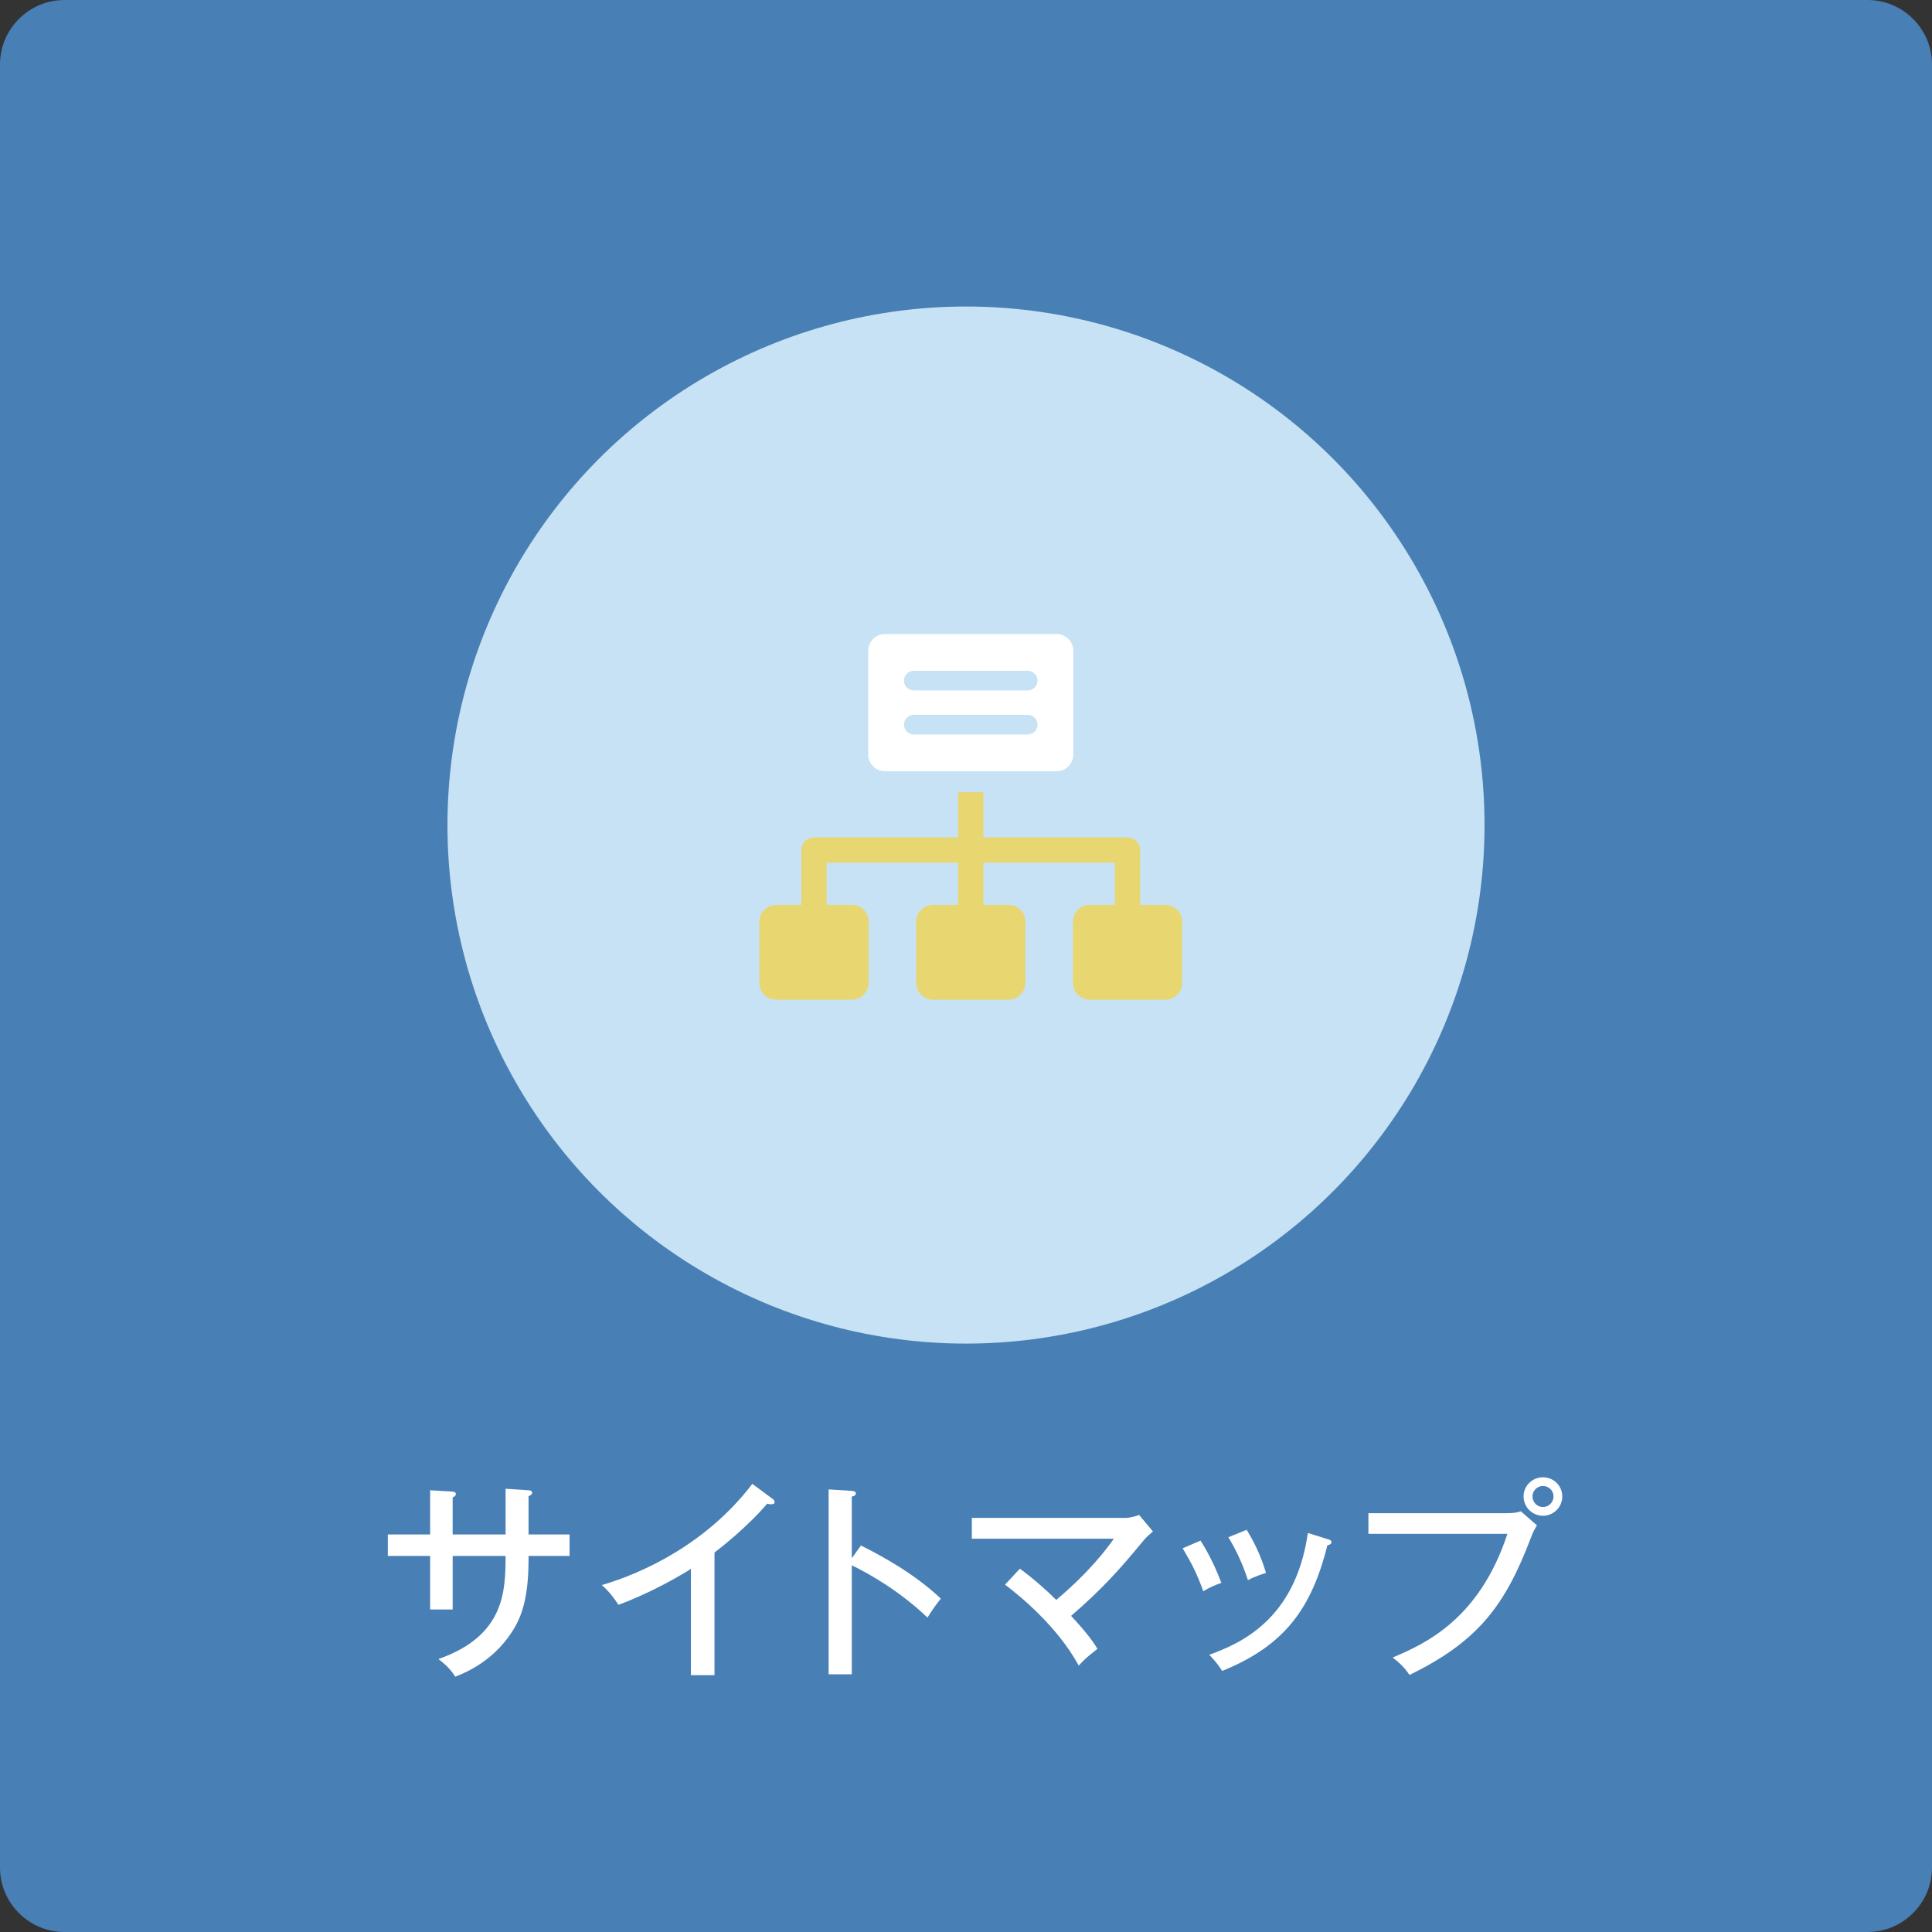 <?xml version="1.0" encoding="utf-8"?>
<!-- Generator: Adobe Illustrator 28.0.0, SVG Export Plug-In . SVG Version: 6.00 Build 0)  -->
<svg version="1.1" id="レイヤー_1" xmlns="http://www.w3.org/2000/svg" xmlns:xlink="http://www.w3.org/1999/xlink" x="0px"
	 y="0px" width="300px" height="300px" viewBox="0 0 300 300" style="enable-background:new 0 0 300 300;" xml:space="preserve">
<rect x="0" y="0" width="300" height="300" fill="#333333" stroke="none"/>
<style type="text/css">
	.st0{fill:#487FB5;}
	.st1{fill:#C6E2F4;}
	.st2{fill:#FFFFFF;}
	.st3{fill:#E8D670;}
</style>
<path class="st0" d="M290,300H10c-5.5,0-10-4.5-10-10V10C0,4.5,4.5,0,10,0h280c5.5,0,10,4.5,10,10v280C300,295.5,295.5,300,290,300z
	"/>
<circle class="st1" cx="150" cy="128.114" r="80.519"/>
<g>
	<path class="st2" d="M78.508,231.175l3.564,0.231c0.231,0,0.561,0.1,0.561,0.363c0,0.33-0.396,0.495-0.561,0.561
		v5.94h6.37v3.334h-6.37v0.594c0,6.799-1.452,9.473-2.673,11.354c-3.003,4.555-7.393,6.304-8.713,6.799
		c-0.462-0.726-1.056-1.551-2.607-2.739c10.396-3.631,10.396-10.693,10.43-16.007h-8.218v8.316H66.791v-8.316
		h-6.568v-3.334h6.568v-6.865l3.333,0.198c0.429,0.033,0.66,0.1,0.66,0.397c0,0.197-0.132,0.362-0.495,0.527
		v5.743h8.218V231.175z"/>
	<path class="st2" d="M110.947,260.12h-3.664v-16.503c-1.551,0.99-6.205,3.729-11.255,5.578
		c-0.561-0.892-1.386-2.014-2.574-3.069c6.337-1.849,16.271-6.403,23.367-15.711l3.168,2.344
		c0.198,0.165,0.297,0.297,0.297,0.528c0,0.231-0.297,0.297-0.528,0.297s-0.429-0.033-0.627-0.099
		c-3.069,3.63-7.36,6.964-8.185,7.591V260.12z"/>
	<path class="st2" d="M133.684,239.987c3.465,1.716,8.482,4.521,12.41,8.251c-0.396,0.495-1.023,1.254-2.079,2.938
		c-4.324-4.126-8.977-6.767-11.749-8.119v16.931h-3.598v-28.714l3.63,0.231c0.396,0.033,0.594,0.132,0.594,0.396
		c0,0.363-0.396,0.43-0.627,0.495v9.571L133.684,239.987z"/>
	<path class="st2" d="M158.367,243.584c2.046,1.485,4.455,3.631,5.644,4.853c5.38-4.555,7.856-7.987,8.944-9.506
		h-22.047v-3.234h23.895c0.165,0,0.957-0.033,2.079-0.462l2.146,2.574c-0.957,0.792-1.287,1.188-1.585,1.551
		c-3.597,4.357-6.237,7.327-11.122,11.552c2.806,3.037,3.564,4.258,4.093,5.116
		c-1.519,1.221-2.079,1.65-2.904,2.607c-3.399-6.205-9.274-10.925-11.453-12.575L158.367,243.584z"/>
	<path class="st2" d="M186.417,239.227c1.287,1.98,2.442,4.423,3.234,6.568c-0.924,0.297-1.881,0.726-2.806,1.287
		c-1.056-2.871-1.683-4.093-3.201-6.667L186.417,239.227z M206.153,238.997c0.33,0.099,0.595,0.197,0.595,0.462
		c0,0.363-0.462,0.462-0.627,0.495c-2.442,9.637-6.47,15.512-16.338,19.506c-0.693-1.057-1.188-1.65-2.013-2.509
		c4.852-1.749,13.399-5.479,15.313-18.911L206.153,238.997z M193.579,237.545c1.353,2.211,2.277,4.257,3.003,6.699
		c-0.429,0.133-1.716,0.528-2.805,1.122c-0.727-2.211-1.585-4.257-3.037-6.667L193.579,237.545z"/>
	<path class="st2" d="M233.873,234.97c1.387,0,1.947-0.165,2.277-0.297l2.509,2.179
		c-0.528,0.891-0.627,1.089-0.924,1.881c-3.994,10.528-8.185,16.14-18.879,21.355
		c-0.825-1.353-2.179-2.377-2.607-2.707c4.785-2.046,13.399-5.742,17.822-19.208h-21.585v-3.202H233.873z
		 M242.587,232.362c0,1.65-1.32,3.004-3.004,3.004c-1.65,0-3.003-1.32-3.003-3.004
		c0-1.683,1.386-2.97,3.003-2.97C241.267,229.393,242.587,230.713,242.587,232.362z M237.966,232.362
		c0,0.925,0.727,1.65,1.617,1.65c0.892,0,1.65-0.726,1.65-1.65c0-0.924-0.759-1.617-1.65-1.617
		C238.692,230.745,237.966,231.472,237.966,232.362z"/>
</g>
<g>
	<path class="st3" d="M180.952,140.514h-3.91v-8.513c0-1.081-0.877-1.958-1.958-1.958h-22.387v-7.016h-3.917v7.016
		h-22.386c-1.082,0-1.958,0.877-1.958,1.958v8.513h-3.91c-1.442,0-2.611,1.169-2.611,2.611v9.497
		c0,1.442,1.169,2.611,2.611,2.611h11.737c1.442,0,2.611-1.169,2.611-2.611v-9.497c0-1.442-1.169-2.611-2.611-2.611
		h-3.91v-6.554h20.428v6.554h-3.91c-1.442,0-2.611,1.169-2.611,2.611v9.497c0,1.442,1.169,2.611,2.611,2.611
		h11.737c1.442,0,2.611-1.169,2.611-2.611v-9.497c0-1.442-1.169-2.611-2.611-2.611h-3.91v-6.554h20.428v6.554h-3.91
		c-1.442,0-2.611,1.169-2.611,2.611v9.497c0,1.442,1.169,2.611,2.611,2.611h11.737c1.442,0,2.611-1.169,2.611-2.611
		v-9.497C183.563,141.683,182.394,140.514,180.952,140.514z"/>
	<path class="st2" d="M164.058,98.448h-26.637c-1.442,0-2.611,1.169-2.611,2.611v16.089c0,1.442,1.169,2.611,2.611,2.611
		h26.637c1.442,0,2.611-1.169,2.611-2.611v-16.089C166.669,99.617,165.5,98.448,164.058,98.448z M159.585,114.047H141.893
		c-0.842,0-1.524-0.682-1.524-1.524c0-0.842,0.682-1.524,1.524-1.524h17.692c0.842,0,1.524,0.681,1.524,1.524
		C161.109,113.365,160.426,114.047,159.585,114.047z M159.585,107.207H141.893c-0.842,0-1.524-0.683-1.524-1.524
		c0-0.842,0.682-1.524,1.524-1.524h17.692c0.842,0,1.524,0.681,1.524,1.524
		C161.109,106.525,160.426,107.207,159.585,107.207z"/>
</g>
</svg>
